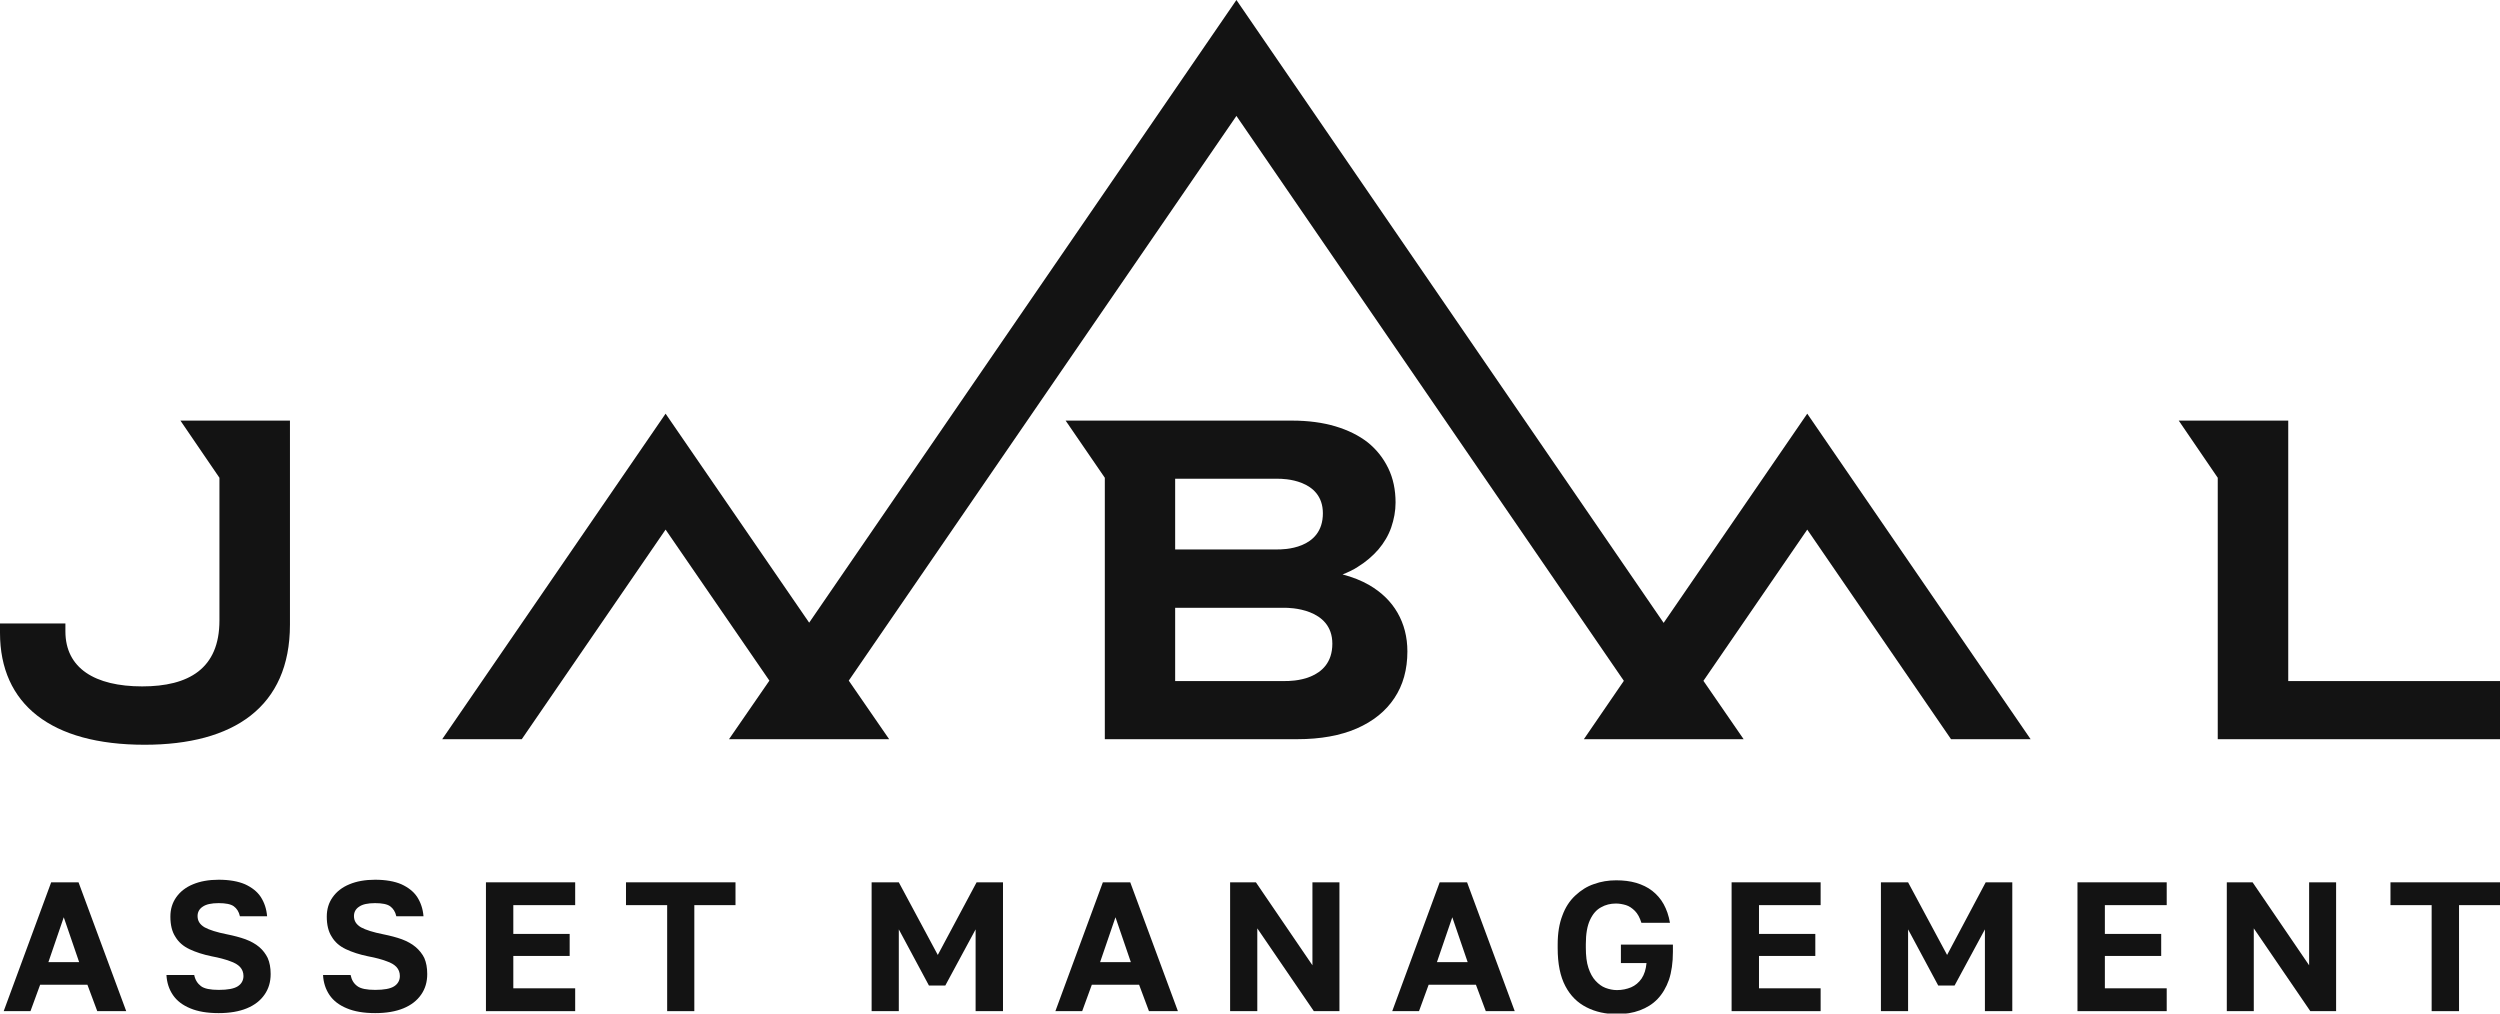 <svg width="111" height="45" viewBox="0 0 111 45" fill="none" xmlns="http://www.w3.org/2000/svg">
<g clip-path="url(#clip0_1299_1038)">
<path d="M2.272 39.175L0.164 44.895H1.353L1.782 43.722H3.881L4.318 44.895H5.604L3.487 39.175H2.272ZM2.149 42.718L2.831 40.726L3.514 42.718H2.149Z" fill="#131313"/>
<path d="M11.509 42.047C11.343 41.906 11.133 41.792 10.897 41.703C10.652 41.615 10.381 41.545 10.075 41.483C9.629 41.395 9.297 41.289 9.087 41.175C8.877 41.051 8.772 40.893 8.772 40.672C8.772 40.496 8.851 40.355 8.999 40.258C9.148 40.152 9.384 40.099 9.708 40.099C10.023 40.099 10.25 40.144 10.381 40.24C10.512 40.337 10.608 40.478 10.652 40.681H11.859C11.833 40.355 11.737 40.073 11.579 39.826C11.422 39.588 11.186 39.403 10.88 39.262C10.574 39.13 10.18 39.06 9.708 39.06C9.27 39.06 8.886 39.13 8.571 39.262C8.247 39.395 8.002 39.588 7.827 39.835C7.653 40.082 7.565 40.364 7.565 40.699C7.565 41.06 7.635 41.36 7.784 41.589C7.924 41.827 8.134 42.012 8.413 42.144C8.693 42.276 9.017 42.382 9.402 42.461C9.734 42.523 9.996 42.594 10.206 42.673C10.416 42.743 10.565 42.832 10.661 42.937C10.757 43.043 10.81 43.175 10.81 43.334C10.81 43.528 10.722 43.687 10.556 43.792C10.39 43.898 10.11 43.951 9.716 43.951C9.34 43.951 9.069 43.898 8.921 43.783C8.772 43.669 8.667 43.51 8.623 43.29H7.39C7.408 43.625 7.504 43.924 7.679 44.18C7.854 44.436 8.107 44.63 8.448 44.77C8.781 44.911 9.2 44.982 9.708 44.982C10.197 44.982 10.617 44.911 10.958 44.77C11.3 44.63 11.562 44.427 11.745 44.162C11.929 43.898 12.017 43.598 12.017 43.246C12.017 42.964 11.973 42.735 11.885 42.532C11.798 42.356 11.675 42.188 11.509 42.047Z" fill="#131313"/>
<path d="M18.453 42.047C18.287 41.906 18.077 41.792 17.841 41.703C17.596 41.615 17.325 41.545 17.019 41.483C16.573 41.395 16.241 41.289 16.031 41.175C15.821 41.051 15.716 40.893 15.716 40.672C15.716 40.496 15.795 40.355 15.943 40.258C16.092 40.152 16.328 40.099 16.652 40.099C16.966 40.099 17.194 40.144 17.325 40.24C17.456 40.337 17.552 40.478 17.596 40.681H18.803C18.777 40.355 18.681 40.073 18.523 39.826C18.366 39.588 18.13 39.403 17.823 39.262C17.517 39.13 17.124 39.06 16.652 39.06C16.214 39.06 15.829 39.13 15.515 39.262C15.191 39.395 14.946 39.588 14.771 39.835C14.596 40.082 14.509 40.364 14.509 40.699C14.509 41.06 14.579 41.36 14.728 41.589C14.867 41.827 15.077 42.012 15.357 42.144C15.637 42.276 15.961 42.382 16.346 42.461C16.678 42.523 16.94 42.594 17.15 42.673C17.36 42.743 17.509 42.832 17.605 42.937C17.701 43.043 17.754 43.175 17.754 43.334C17.754 43.528 17.666 43.687 17.5 43.792C17.334 43.898 17.054 43.951 16.66 43.951C16.284 43.951 16.013 43.898 15.864 43.783C15.707 43.669 15.611 43.51 15.567 43.29H14.343C14.36 43.625 14.457 43.924 14.631 44.18C14.806 44.436 15.06 44.63 15.401 44.77C15.733 44.911 16.153 44.982 16.66 44.982C17.15 44.982 17.57 44.911 17.911 44.77C18.252 44.63 18.515 44.427 18.698 44.162C18.882 43.898 18.969 43.598 18.969 43.246C18.969 42.964 18.925 42.735 18.838 42.532C18.751 42.356 18.619 42.188 18.453 42.047Z" fill="#131313"/>
<path d="M21.576 44.895H25.538V43.881H22.791V42.444H25.293V41.466H22.791V40.188H25.538V39.175H21.576V44.895Z" fill="#131313"/>
<path d="M27.794 40.188H29.622V44.895H30.828V40.188H32.656V39.175H27.794V40.188Z" fill="#131313"/>
<path d="M41.638 42.4L39.907 39.175H38.7V44.895H39.907V41.264L41.245 43.758H41.971L43.317 41.264V44.895H44.533V39.175H43.361L41.638 42.4Z" fill="#131313"/>
<path d="M48.967 39.175L46.859 44.895H48.049L48.477 43.722H50.576L51.014 44.895H52.299L50.183 39.175H48.967ZM48.845 42.718L49.527 40.726L50.209 42.718H48.845Z" fill="#131313"/>
<path d="M58.272 42.859L55.762 39.175H54.617V44.895H55.824V41.219L58.334 44.895H59.471V39.175H58.272V42.859Z" fill="#131313"/>
<path d="M63.922 39.175L61.815 44.895H63.004L63.432 43.722H65.531L65.969 44.895H67.254L65.138 39.175H63.922ZM63.8 42.718L64.482 40.726L65.164 42.718H63.8Z" fill="#131313"/>
<path d="M71.951 42.761H73.105C73.079 43.043 73.009 43.263 72.886 43.449C72.764 43.625 72.606 43.757 72.423 43.836C72.23 43.916 72.02 43.96 71.793 43.96C71.618 43.96 71.452 43.924 71.286 43.863C71.12 43.801 70.98 43.695 70.84 43.545C70.709 43.404 70.604 43.211 70.525 42.972C70.446 42.735 70.411 42.435 70.411 42.082V41.915C70.411 41.465 70.472 41.113 70.595 40.849C70.717 40.584 70.875 40.399 71.085 40.285C71.286 40.17 71.504 40.117 71.749 40.117C71.898 40.117 72.047 40.144 72.195 40.188C72.335 40.232 72.466 40.32 72.589 40.443C72.711 40.566 72.808 40.743 72.878 40.972H74.146C74.093 40.655 73.997 40.382 73.866 40.144C73.735 39.906 73.56 39.712 73.359 39.553C73.157 39.394 72.912 39.28 72.65 39.2C72.379 39.121 72.082 39.086 71.758 39.086C71.408 39.086 71.085 39.139 70.77 39.253C70.455 39.359 70.184 39.535 69.939 39.765C69.694 39.994 69.502 40.285 69.371 40.646C69.231 41.007 69.161 41.43 69.161 41.933V42.1C69.161 42.796 69.274 43.352 69.502 43.783C69.729 44.215 70.044 44.524 70.446 44.726C70.84 44.929 71.295 45.026 71.793 45.026C72.169 45.026 72.501 44.973 72.808 44.859C73.114 44.744 73.376 44.585 73.595 44.356C73.813 44.127 73.98 43.845 74.102 43.501C74.216 43.158 74.277 42.743 74.277 42.267V41.941H71.968V42.761H71.951Z" fill="#131313"/>
<path d="M76.883 44.895H80.836V43.881H78.099V42.444H80.6V41.466H78.099V40.188H80.836V39.175H76.883V44.895Z" fill="#131313"/>
<path d="M86.451 42.4L84.719 39.175H83.513V44.895H84.719V41.264L86.057 43.758H86.783L88.13 41.264V44.895H89.346V39.175H88.165L86.451 42.4Z" fill="#131313"/>
<path d="M92.24 44.895H96.202V43.881H93.456V42.444H95.957V41.466H93.456V40.188H96.202V39.175H92.24V44.895Z" fill="#131313"/>
<path d="M102.525 42.859L100.015 39.175H98.87V44.895H100.068V41.219L102.578 44.895H103.723V39.175H102.525V42.859Z" fill="#131313"/>
<path d="M106.137 40.188H107.965V44.895H109.181V40.188H111V39.175H106.137V40.188Z" fill="#131313"/>
<path d="M73.866 27.656L54.897 0L35.927 27.647L29.552 18.367L19.634 32.82H23.167L29.552 23.514L34.161 30.22L32.368 32.82H39.478L37.685 30.22L54.897 5.147L72.099 30.229L70.324 32.82H77.417L75.632 30.229L80.242 23.514L86.626 32.82H90.159L80.242 18.367L73.866 27.656Z" fill="#131313"/>
<path d="M9.743 21.213V27.55C9.743 29.691 8.378 30.476 6.314 30.476C4.207 30.476 2.904 29.665 2.904 28.034V27.682H0V28.096C0 31.269 2.265 33.067 6.419 33.067C10.372 33.067 12.874 31.392 12.874 27.735V18.675H8.011L9.743 21.213Z" fill="#131313"/>
<path d="M62.488 28.924C62.488 28.281 62.339 27.708 62.05 27.206C61.762 26.704 61.342 26.298 60.8 25.981C60.45 25.778 60.048 25.62 59.61 25.505C59.855 25.408 60.083 25.302 60.284 25.17C60.642 24.95 60.949 24.685 61.202 24.395C61.456 24.095 61.648 23.769 61.771 23.416C61.893 23.055 61.963 22.694 61.963 22.315C61.963 21.751 61.858 21.239 61.639 20.79C61.421 20.34 61.123 19.962 60.73 19.644C60.336 19.336 59.855 19.098 59.295 18.93C58.736 18.763 58.089 18.675 57.371 18.675H47.314L49.054 21.213V32.82H57.599C58.631 32.82 59.505 32.661 60.24 32.344C60.966 32.027 61.526 31.577 61.91 30.996C62.295 30.423 62.488 29.727 62.488 28.924ZM52.177 21.257H56.768C56.925 21.257 58.736 21.257 58.736 22.791C58.736 24.412 56.934 24.395 56.724 24.395H52.177V21.257ZM57.074 30.238H52.177V26.986H57.048C57.205 26.986 59.156 26.986 59.156 28.581C59.156 30.255 57.284 30.238 57.074 30.238Z" fill="#131313"/>
<path d="M101.598 30.238V18.675H96.736L98.468 21.213V32.82H111V30.238H101.598Z" fill="#131313"/>
</g>
<defs>
<clipPath id="clip0_1299_1038">
<rect width="111" height="45" fill="white"/>
</clipPath>
</defs>
</svg>
